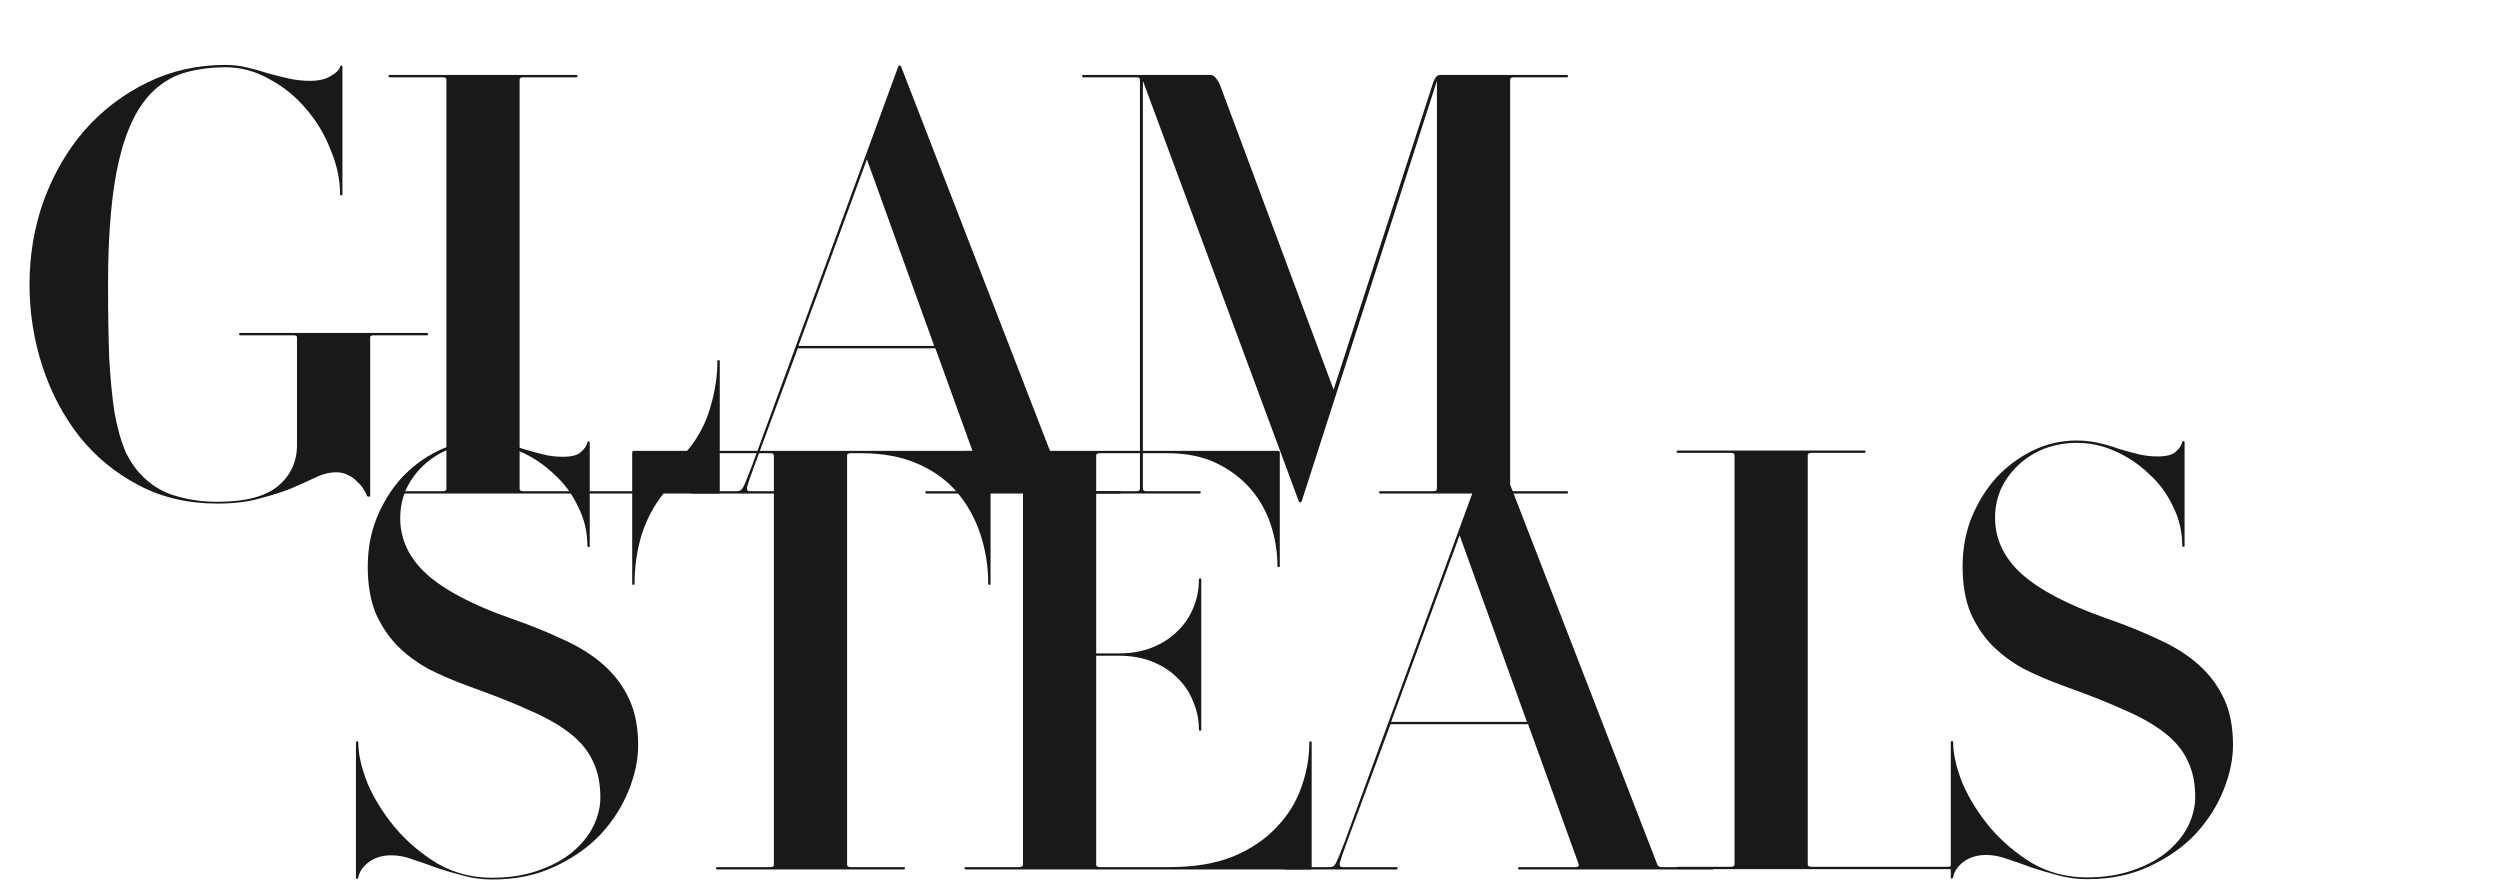 <svg xmlns="http://www.w3.org/2000/svg" fill="none" viewBox="0 0 1084 382" height="382" width="1084">
<g clip-path="url(#clip0_219_5589)">
<mask height="382" width="1084" y="0" x="0" maskUnits="userSpaceOnUse" style="mask-type:luminance" id="mask0_219_5589">
<path fill="white" d="M1084 0H0V382H1084V0Z"></path>
</mask>
<g mask="url(#mask0_219_5589)">
<path fill="#1B1818" d="M185.088 145.393H162.304C161.109 145.393 160.512 145.649 160.512 146.161V215.025C160.512 215.366 160.256 215.452 159.744 215.281C159.232 215.281 158.976 215.11 158.976 214.769C158.805 214.086 158.379 213.233 157.696 212.209C157.013 211.014 156.075 209.905 154.88 208.881C153.856 207.686 152.576 206.748 151.04 206.065C149.504 205.212 147.797 204.785 145.92 204.785C142.848 204.785 139.776 205.553 136.704 207.089C133.803 208.454 130.389 209.99 126.464 211.697C122.709 213.233 118.187 214.684 112.896 216.049C107.776 217.585 101.547 218.353 94.208 218.353C81.579 218.353 70.229 215.708 60.16 210.417C50.091 205.126 41.557 198.129 34.56 189.425C27.563 180.55 22.187 170.396 18.432 158.961C14.677 147.526 12.8 135.665 12.8 123.377C12.8 110.577 14.848 98.459 18.944 87.025C23.211 75.419 29.099 65.264 36.608 56.56C44.288 47.856 53.333 40.944 63.744 35.825C74.155 30.704 85.504 28.145 97.792 28.145C100.864 28.145 103.851 28.486 106.752 29.169C109.824 29.851 112.896 30.704 115.968 31.729C119.04 32.582 122.112 33.35 125.184 34.032C128.256 34.715 131.328 35.056 134.4 35.056C138.155 35.056 141.141 34.374 143.36 33.008C145.749 31.643 147.115 30.278 147.456 28.913C147.627 28.571 147.797 28.401 147.968 28.401C148.309 28.401 148.48 28.571 148.48 28.913V84.209C148.48 84.55 148.309 84.721 147.968 84.721C147.627 84.721 147.456 84.55 147.456 84.209C147.456 77.894 146.091 71.494 143.36 65.008C140.8 58.352 137.216 52.379 132.608 47.089C128.171 41.798 122.88 37.531 116.736 34.288C110.763 30.875 104.448 29.169 97.792 29.169C91.989 29.169 86.443 29.851 81.152 31.216C75.861 32.582 71.083 35.227 66.816 39.153C59.989 45.467 54.955 55.451 51.712 69.105C48.469 82.587 46.848 100.678 46.848 123.377C46.848 135.494 47.019 146.161 47.36 155.377C47.872 164.422 48.64 172.273 49.664 178.929C50.859 185.585 52.48 191.302 54.528 196.081C56.747 200.689 59.563 204.529 62.976 207.601C67.072 211.356 71.765 213.916 77.056 215.281C82.517 216.817 88.235 217.585 94.208 217.585C106.155 217.585 114.859 215.366 120.32 210.929C125.952 206.321 128.768 200.348 128.768 193.009V146.161C128.768 145.649 128.256 145.393 127.232 145.393H104.192C103.851 145.393 103.68 145.222 103.68 144.881C103.68 144.54 103.851 144.369 104.192 144.369H185.088C185.429 144.369 185.6 144.54 185.6 144.881C185.6 145.222 185.429 145.393 185.088 145.393Z"></path>
<path fill="#1B1818" d="M312.088 213.232C312.088 213.744 311.832 214 311.32 214H170.154C169.813 214 169.5 213.841 169.5 213.5C169.5 213.159 169.813 212.976 170.154 212.976H192.024C193.048 212.976 193.56 212.635 193.56 211.952V34.544C193.56 33.861 193.048 33.52 192.024 33.52H168.984C168.643 33.52 168.472 33.349 168.472 33.008C168.472 32.667 168.643 32.496 168.984 32.496H249.88C250.221 32.496 250.392 32.667 250.392 33.008C250.392 33.349 250.221 33.52 249.88 33.52H226.84C225.816 33.52 225.304 33.861 225.304 34.544V211.952C225.304 212.635 225.816 212.976 226.84 212.976H256.536C262.096 212.976 271 213 274 213C277 213 278.631 209.352 281.624 207.856C288.621 204.443 294.253 200.091 298.52 194.8C302.957 189.339 306.115 183.28 307.992 176.624C310.04 169.797 311.064 163.141 311.064 156.656C311.064 156.315 311.235 156.144 311.576 156.144C311.917 156.144 312.088 156.315 312.088 156.656V213.232Z"></path>
<path fill="#1B1818" d="M485.456 214H401.744C401.403 214 401.232 213.829 401.232 213.488C401.232 213.147 401.403 212.976 401.744 212.976H426.32C427.173 212.976 427.6 212.635 427.6 211.952L405.584 151.024H345.936L326.992 202.224C325.285 206.832 324.261 209.819 323.92 211.184C323.749 212.379 324.091 212.976 324.944 212.976H348.496C348.837 212.976 349.008 213.147 349.008 213.488C349.008 213.829 348.837 214 348.496 214H300.112C299.771 214 299.6 213.829 299.6 213.488C299.6 213.147 299.771 212.976 300.112 212.976H319.568C320.763 212.976 321.616 212.464 322.128 211.44C322.811 210.245 324.091 207.173 325.968 202.224L389.456 28.912C389.627 28.571 389.797 28.4 389.968 28.4C390.309 28.4 390.565 28.571 390.736 28.912L461.648 211.952C461.989 212.635 462.672 212.976 463.696 212.976H485.456C485.797 212.976 485.968 213.147 485.968 213.488C485.968 213.829 485.797 214 485.456 214ZM405.072 150L375.888 69.104L346.192 150H405.072Z"></path>
<path fill="#1B1818" d="M679.368 214H598.472C598.131 214 597.96 213.829 597.96 213.488C597.96 213.147 598.131 212.976 598.472 212.976H621.512C622.536 212.976 623.048 212.635 623.048 211.952V35.056L564.424 217.328C564.253 217.669 563.997 217.84 563.656 217.84C563.485 217.84 563.315 217.669 563.144 217.328L495.56 35.056V211.952C495.56 212.635 496.072 212.976 497.096 212.976H520.136C520.477 212.976 520.648 213.147 520.648 213.488C520.648 213.829 520.477 214 520.136 214H469.704C469.363 214 469.192 213.829 469.192 213.488C469.192 213.147 469.363 212.976 469.704 212.976H492.744C493.768 212.976 494.28 212.635 494.28 211.952V34.544C494.28 33.861 493.768 33.52 492.744 33.52H469.704C469.363 33.52 469.192 33.349 469.192 33.008C469.192 32.667 469.363 32.496 469.704 32.496H525C526.365 32.496 527.731 34.032 529.096 37.104L578.248 168.944L621 37.104C621.853 34.032 622.963 32.496 624.328 32.496H679.368C679.709 32.496 679.88 32.667 679.88 33.008C679.88 33.349 679.709 33.52 679.368 33.52H656.584C655.389 33.52 654.792 33.861 654.792 34.544V211.952C654.792 212.635 655.389 212.976 656.584 212.976H679.368C679.709 212.976 679.88 213.147 679.88 213.488C679.88 213.829 679.709 214 679.368 214Z"></path>
<path fill="#1B1818" d="M276.704 323.241C276.704 329.385 275.339 335.87 272.608 342.697C269.877 349.524 265.867 355.838 260.576 361.641C255.285 367.273 248.629 371.966 240.608 375.721C232.757 379.476 223.712 381.353 213.472 381.353C208.864 381.353 204.512 380.756 200.416 379.561C196.491 378.537 192.736 377.428 189.152 376.233C185.568 374.868 182.155 373.673 178.912 372.649C175.84 371.454 172.768 370.857 169.696 370.857C165.771 370.857 162.443 371.881 159.712 373.929C157.152 375.977 155.701 378.196 155.36 380.585C155.189 380.926 154.933 381.097 154.592 381.097C154.421 381.097 154.336 380.926 154.336 380.585V321.961C154.336 321.62 154.507 321.449 154.848 321.449C155.189 321.449 155.36 321.62 155.36 321.961C155.36 327.081 156.725 333.054 159.456 339.881C162.357 346.537 166.368 352.937 171.488 359.081C176.608 365.054 182.667 370.174 189.664 374.441C196.832 378.537 204.683 380.585 213.216 380.585C220.725 380.585 227.381 379.561 233.184 377.513C239.157 375.465 244.107 372.82 248.032 369.577C252.128 366.164 255.2 362.409 257.248 358.313C259.296 354.046 260.32 349.865 260.32 345.769C260.32 339.625 259.211 334.334 256.992 329.897C254.944 325.46 251.616 321.449 247.008 317.865C242.4 314.281 236.512 310.953 229.344 307.881C222.176 304.638 213.557 301.225 203.488 297.641C197.344 295.422 191.541 292.948 186.08 290.217C180.789 287.316 176.181 283.902 172.256 279.977C168.331 275.881 165.173 271.102 162.784 265.641C160.565 260.009 159.456 253.353 159.456 245.673C159.456 238.164 160.736 231.166 163.296 224.681C166.027 218.025 169.611 212.222 174.048 207.273C178.656 202.324 183.947 198.398 189.92 195.497C195.893 192.596 202.208 191.145 208.864 191.145C212.107 191.145 215.264 191.486 218.336 192.169C221.408 192.852 224.309 193.705 227.04 194.729C229.941 195.582 232.757 196.35 235.488 197.033C238.219 197.716 241.035 198.057 243.936 198.057C247.861 198.057 250.507 197.374 251.872 196.009C253.408 194.644 254.347 193.278 254.688 191.913C254.688 191.572 254.859 191.401 255.2 191.401C255.541 191.401 255.712 191.572 255.712 191.913V236.713C255.712 237.054 255.541 237.225 255.2 237.225C254.859 237.225 254.688 237.054 254.688 236.713C254.688 230.569 253.323 224.852 250.592 219.561C248.032 214.1 244.533 209.406 240.096 205.481C235.829 201.385 230.965 198.142 225.504 195.753C220.213 193.364 214.752 192.169 209.12 192.169C204 192.169 199.221 193.022 194.784 194.729C190.517 196.436 186.763 198.825 183.52 201.897C180.448 204.798 177.973 208.212 176.096 212.137C174.389 216.062 173.536 220.244 173.536 224.681C173.536 233.897 177.376 242.004 185.056 249.001C192.907 255.998 205.109 262.398 221.664 268.201C230.027 271.102 237.621 274.174 244.448 277.417C251.275 280.489 257.077 284.158 261.856 288.425C266.635 292.692 270.304 297.641 272.864 303.273C275.424 308.734 276.704 315.39 276.704 323.241Z"></path>
<path fill="#1B1818" d="M429.512 253.096C429.512 253.437 429.341 253.608 429 253.608C428.659 253.608 428.488 253.437 428.488 253.096C428.488 245.757 427.379 238.675 425.16 231.848C422.941 225.021 419.613 218.963 415.176 213.672C410.739 208.381 405.021 204.2 398.024 201.128C391.027 198.056 382.835 196.52 373.448 196.52H368.84C367.816 196.52 367.304 196.861 367.304 197.544V374.952C367.304 375.635 367.816 375.976 368.84 375.976H391.88C392.221 375.976 392.392 376.147 392.392 376.488C392.392 376.829 392.221 377 391.88 377H310.984C310.643 377 310.472 376.829 310.472 376.488C310.472 376.147 310.643 375.976 310.984 375.976H334.024C335.048 375.976 335.56 375.635 335.56 374.952V197.544C335.56 196.861 335.048 196.52 334.024 196.52H329.416C323.152 196.52 317.817 196.5 311.999 196.5C308.999 196.5 307.192 200.07 304.84 201.128C298.013 204.2 292.381 208.381 287.944 213.672C283.677 218.963 280.435 225.021 278.216 231.848C276.168 238.675 275.144 245.757 275.144 253.096C275.144 253.437 274.973 253.608 274.632 253.608C274.291 253.608 274.12 253.437 274.12 253.096V196.264C274.12 195.752 274.376 195.496 274.888 195.496H429C429.341 195.496 429.512 195.752 429.512 196.264V253.096Z"></path>
<path fill="#1B1818" d="M568.744 376.232C568.744 376.744 568.488 377 567.976 377H418.728C418.387 377 418.216 376.829 418.216 376.488C418.216 376.147 418.387 375.976 418.728 375.976H441.768C442.963 375.976 443.56 375.635 443.56 374.952V197.544C443.56 196.861 442.963 196.52 441.768 196.52H418.728C418.387 196.52 418.216 196.349 418.216 196.008C418.216 195.667 418.387 195.496 418.728 195.496H554.152C554.664 195.496 554.92 195.752 554.92 196.264V245.416C554.92 245.757 554.749 245.928 554.408 245.928C554.067 245.928 553.896 245.757 553.896 245.416C553.896 239.443 552.957 233.555 551.08 227.752C549.203 221.949 546.301 216.744 542.376 212.136C538.451 207.528 533.501 203.773 527.528 200.872C521.555 197.971 514.472 196.52 506.28 196.52H476.84C475.816 196.52 475.304 196.861 475.304 197.544V283.304H485.288C490.579 283.304 495.357 282.451 499.624 280.744C503.891 279.037 507.475 276.733 510.376 273.832C513.448 270.931 515.752 267.603 517.288 263.848C518.995 259.923 519.848 255.741 519.848 251.304C519.848 250.963 520.019 250.792 520.36 250.792C520.701 250.792 520.872 250.963 520.872 251.304V316.328C520.872 316.669 520.701 316.84 520.36 316.84C520.019 316.84 519.848 316.669 519.848 316.328C519.848 312.061 518.995 307.965 517.288 304.04C515.752 300.115 513.448 296.701 510.376 293.8C507.475 290.899 503.891 288.595 499.624 286.888C495.357 285.181 490.579 284.328 485.288 284.328H475.304V374.952C475.304 375.635 475.816 375.976 476.84 375.976H507.048C517.8 375.976 527.016 374.44 534.696 371.368C542.376 368.125 548.605 363.944 553.384 358.824C558.333 353.704 561.917 347.987 564.136 341.672C566.525 335.187 567.72 328.616 567.72 321.96C567.72 321.619 567.891 321.448 568.232 321.448C568.573 321.448 568.744 321.619 568.744 321.96V376.232Z"></path>
<path fill="#1B1818" d="M742.456 377H658.744C658.403 377 658.232 376.829 658.232 376.488C658.232 376.147 658.403 375.976 658.744 375.976H683.32C684.173 375.976 684.6 375.635 684.6 374.952L662.584 314.024H602.936L583.992 365.224C582.285 369.832 581.261 372.819 580.92 374.184C580.749 375.379 581.091 375.976 581.944 375.976H605.496C605.837 375.976 606.008 376.147 606.008 376.488C606.008 376.829 605.837 377 605.496 377H557.112C556.771 377 556.6 376.829 556.6 376.488C556.6 376.147 556.771 375.976 557.112 375.976H576.568C577.763 375.976 578.616 375.464 579.128 374.44C579.811 373.245 581.091 370.173 582.968 365.224L646.456 191.912C646.627 191.571 646.797 191.4 646.968 191.4C647.309 191.4 647.565 191.571 647.736 191.912L718.648 374.952C718.989 375.635 719.672 375.976 720.696 375.976H742.456C742.797 375.976 742.968 376.147 742.968 376.488C742.968 376.829 742.797 377 742.456 377ZM662.072 313L632.888 232.104L603.192 313H662.072Z"></path>
</g>
</g>
<path fill="#1B1818" d="M846.527 376.855H727.512C727.171 376.855 727 376.684 727 376.343C727 376.002 727.171 375.831 727.512 375.831H750.552C751.576 375.831 752.088 375.49 752.088 374.807V197.4C752.088 196.717 751.576 196.376 750.552 196.376H727.512C727.171 196.376 727 196.205 727 195.864C727 195.523 727.171 195.352 727.512 195.352H808.408C808.749 195.352 808.92 195.523 808.92 195.864C808.92 196.205 808.749 196.376 808.408 196.376H785.368C784.344 196.376 783.832 196.717 783.832 197.4V374.807C783.832 375.49 784.344 375.831 785.368 375.831H844.663C845.676 375.896 845.996 375.643 846.027 374.355C846.027 374.355 847.027 376.855 846.527 376.855Z"></path>
<path fill="#1B1818" d="M968.231 323.096C968.231 329.24 966.866 335.725 964.135 342.552C961.404 349.379 957.394 355.693 952.103 361.496C946.812 367.128 940.156 371.821 932.135 375.576C924.284 379.331 915.239 381.208 904.999 381.208C900.391 381.208 896.039 380.611 891.943 379.416C888.018 378.392 884.263 377.283 880.679 376.088C877.095 374.723 873.682 373.528 870.439 372.504C867.367 371.309 864.295 370.712 861.223 370.712C857.298 370.712 853.97 371.736 851.239 373.784C848.679 375.832 847.228 378.051 846.887 380.44C846.716 380.781 846.46 380.952 846.119 380.952C845.948 380.952 845.863 380.781 845.863 380.44V321.816C845.863 321.475 846.034 321.304 846.375 321.304C846.716 321.304 846.887 321.475 846.887 321.816C846.887 326.936 848.252 332.909 850.983 339.736C853.884 346.392 857.895 352.792 863.015 358.936C868.135 364.909 874.194 370.029 881.191 374.296C888.359 378.392 896.21 380.44 904.743 380.44C912.252 380.44 918.908 379.416 924.711 377.368C930.684 375.32 935.634 372.675 939.559 369.432C943.655 366.019 946.727 362.264 948.775 358.168C950.823 353.901 951.847 349.72 951.847 345.624C951.847 339.48 950.738 334.189 948.519 329.752C946.471 325.315 943.143 321.304 938.535 317.72C933.927 314.136 928.039 310.808 920.871 307.736C913.703 304.493 905.084 301.08 895.015 297.496C888.871 295.277 883.068 292.803 877.607 290.072C872.316 287.171 867.708 283.757 863.783 279.832C859.858 275.736 856.7 270.957 854.311 265.496C852.092 259.864 850.983 253.208 850.983 245.528C850.983 238.019 852.263 231.021 854.823 224.536C857.554 217.88 861.138 212.077 865.575 207.128C870.183 202.179 875.474 198.253 881.447 195.352C887.42 192.451 893.735 191 900.391 191C903.634 191 906.791 191.341 909.863 192.024C912.935 192.707 915.836 193.56 918.567 194.584C921.468 195.437 924.284 196.205 927.015 196.888C929.746 197.571 932.562 197.912 935.463 197.912C939.388 197.912 942.034 197.229 943.399 195.864C944.935 194.499 945.874 193.133 946.215 191.768C946.215 191.427 946.386 191.256 946.727 191.256C947.068 191.256 947.239 191.427 947.239 191.768V236.568C947.239 236.909 947.068 237.08 946.727 237.08C946.386 237.08 946.215 236.909 946.215 236.568C946.215 230.424 944.85 224.707 942.119 219.416C939.559 213.955 936.06 209.261 931.623 205.336C927.356 201.24 922.492 197.997 917.031 195.608C911.74 193.219 906.279 192.024 900.647 192.024C895.527 192.024 890.748 192.877 886.311 194.584C882.044 196.291 878.29 198.68 875.047 201.752C871.975 204.653 869.5 208.067 867.623 211.992C865.916 215.917 865.063 220.099 865.063 224.536C865.063 233.752 868.903 241.859 876.583 248.856C884.434 255.853 896.636 262.253 913.191 268.056C921.554 270.957 929.148 274.029 935.975 277.272C942.802 280.344 948.604 284.013 953.383 288.28C958.162 292.547 961.831 297.496 964.391 303.128C966.951 308.589 968.231 315.245 968.231 323.096Z"></path>
<defs>
<clipPath id="clip0_219_5589">
<rect fill="white" height="382" width="1084"></rect>
</clipPath>
</defs>
</svg>
